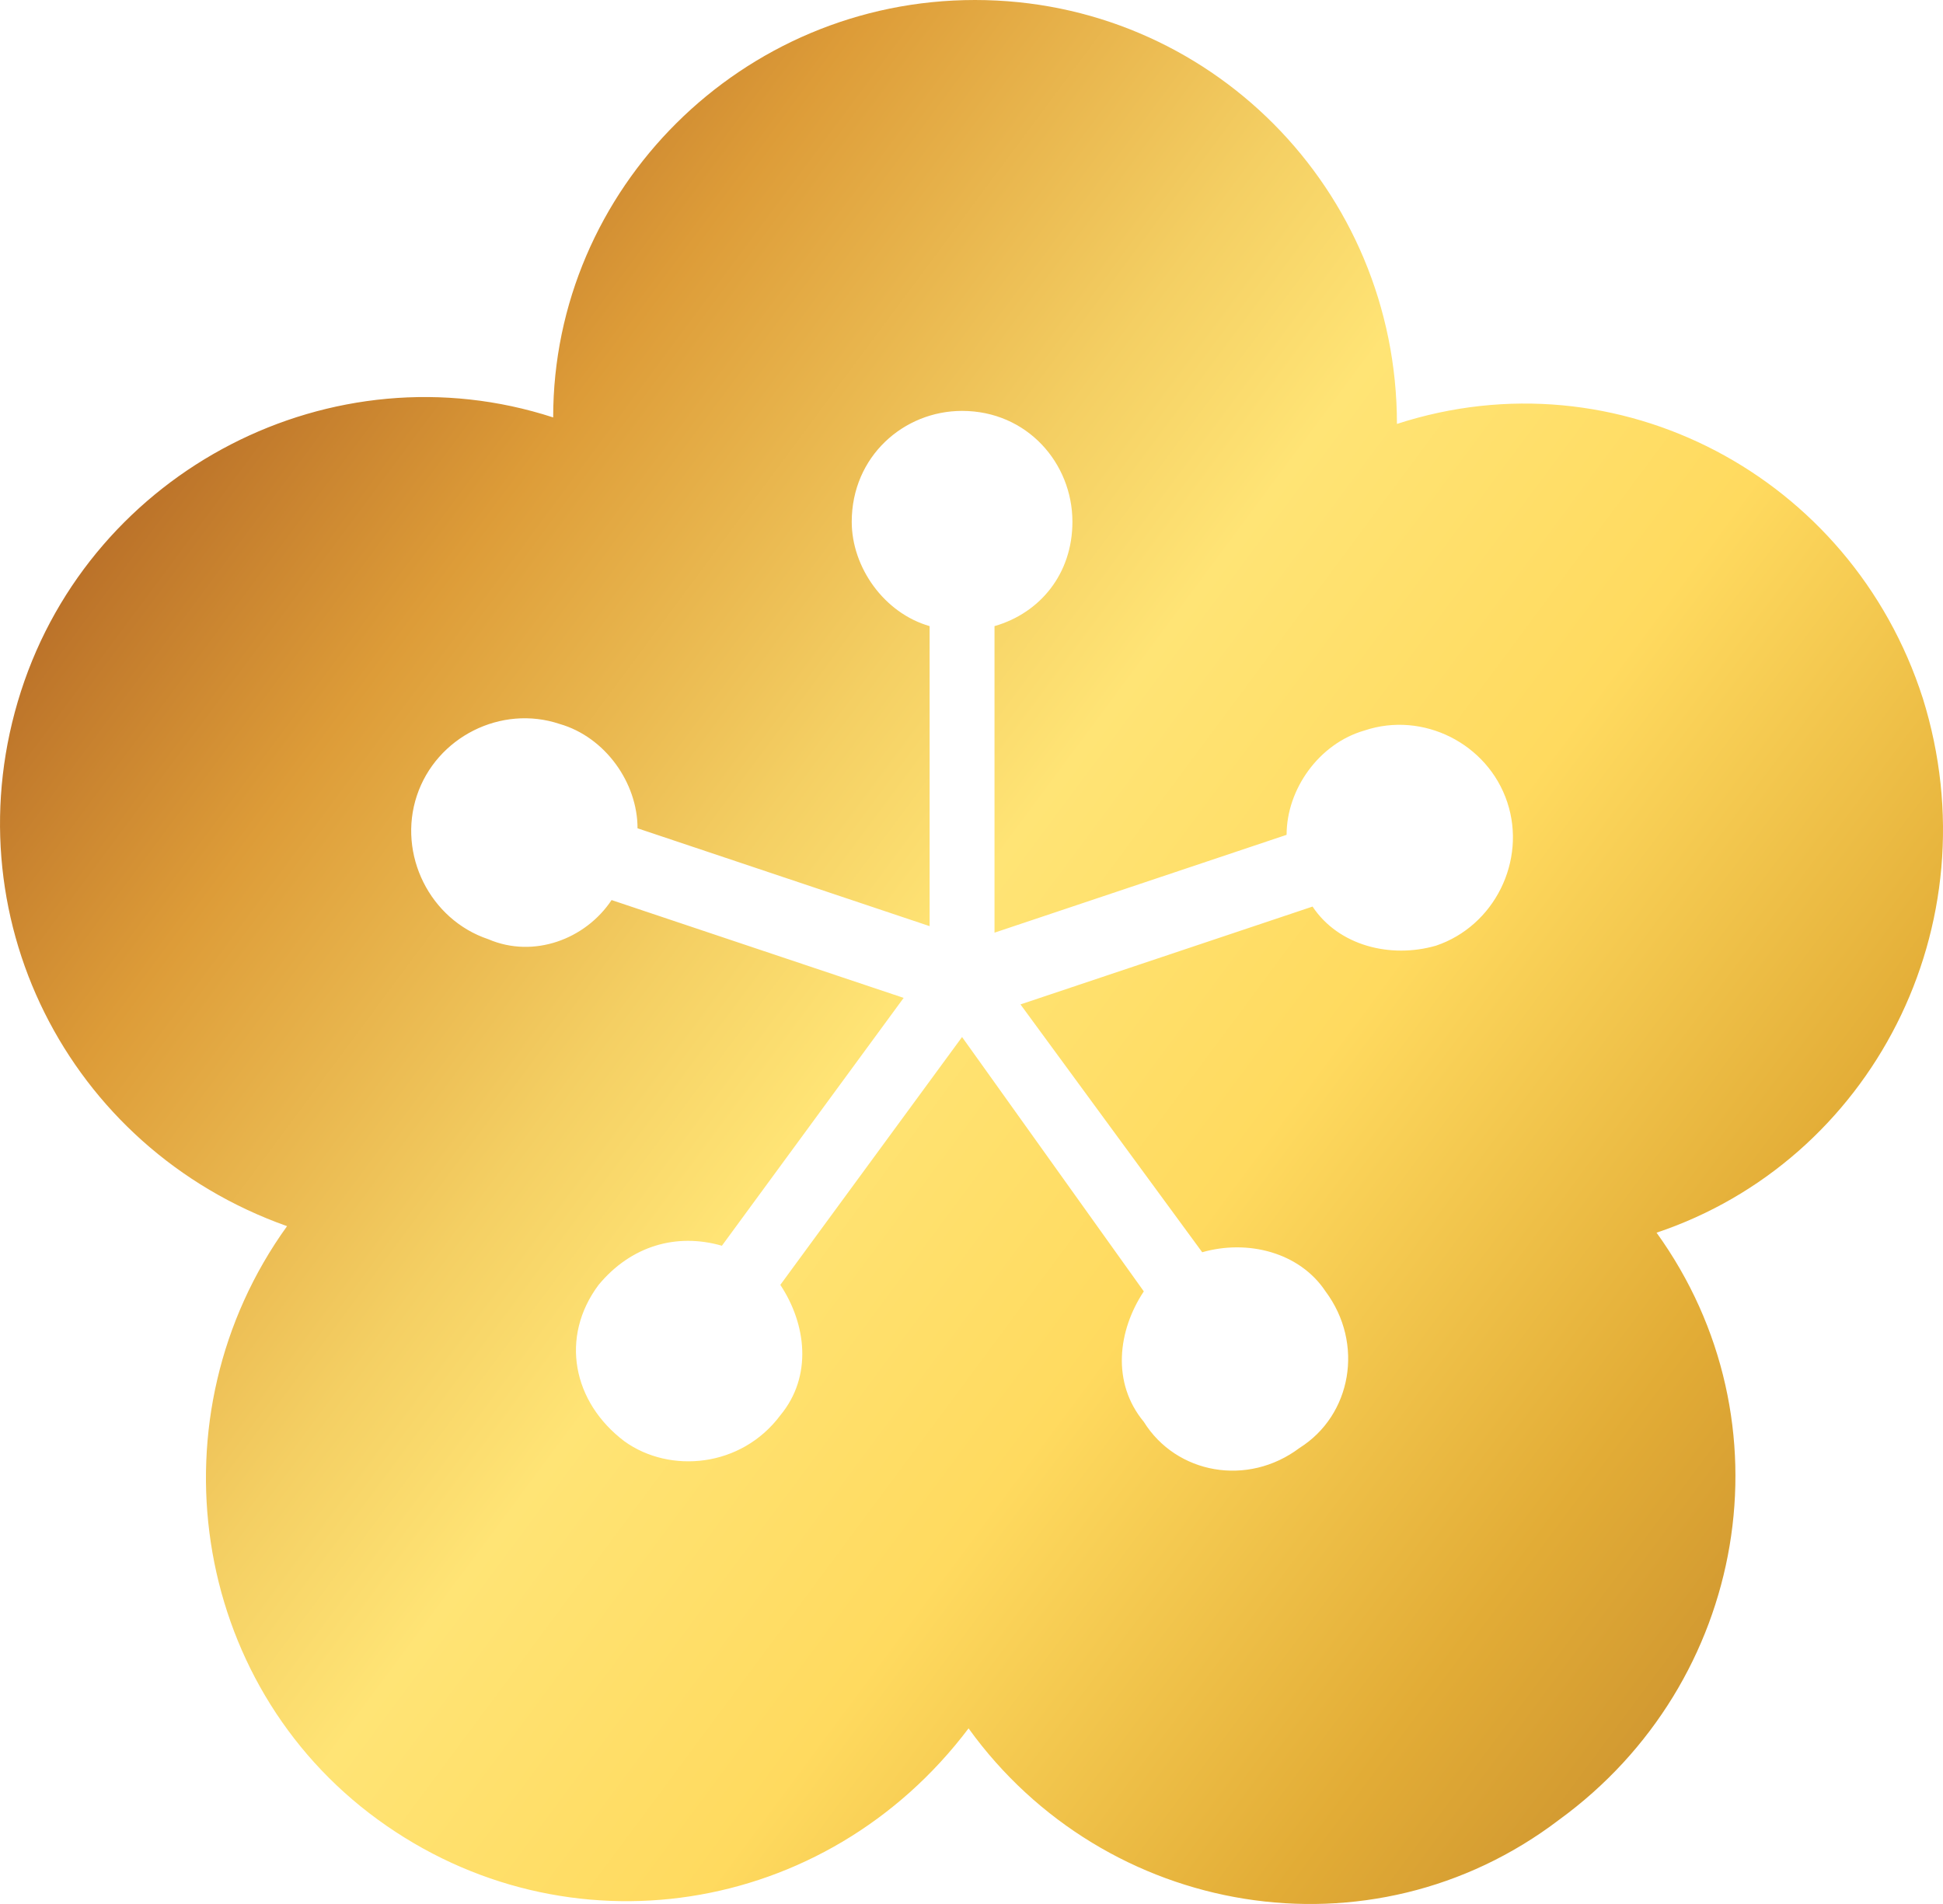 <svg xmlns="http://www.w3.org/2000/svg" width="100" height="98" fill="none"><path fill="url(#a)" d="M98.954 35.92c-3.675-11.414-15.7-17.792-27.058-14.1C71.896 9.735 62.208 0 50.182 0S28.47 9.735 28.47 21.485c-11.358-3.693-23.717 2.685-27.392 14.1-3.675 11.413 2.338 23.498 13.696 27.526-7.015 9.736-5.01 23.5 4.677 30.549 9.687 7.05 23.05 5.035 30.398-4.7 7.016 9.736 20.712 12.085 30.399 4.7 9.688-7.05 12.026-20.478 5.01-30.213 11.024-3.693 17.371-15.778 13.697-27.527M73.9 48.676c-2.338.672-5.01 0-6.347-2.014l-15.032 5.036 9.353 12.756c2.339-.671 5.011 0 6.347 2.014 2.004 2.686 1.336 6.379-1.336 8.057-2.672 2.014-6.347 1.343-8.017-1.343-1.67-2.014-1.336-4.7 0-6.714l-9.354-13.092-9.353 12.757c1.336 2.014 1.67 4.7 0 6.714-2.004 2.685-5.679 3.021-8.017 1.343-2.673-2.015-3.34-5.372-1.336-8.057 1.67-2.014 4.008-2.686 6.346-2.014l9.354-12.757-15.032-5.035c-1.337 2.014-4.009 3.02-6.347 2.014-3.007-1.007-4.677-4.364-3.675-7.386 1.002-3.021 4.343-4.7 7.35-3.692 2.338.671 4.008 3.02 4.008 5.37l15.032 5.036V32.227c-2.338-.671-4.008-3.021-4.008-5.371 0-3.357 2.672-5.707 5.678-5.707 3.34 0 5.68 2.686 5.68 5.707 0 2.685-1.671 4.7-4.01 5.371v15.778l15.033-5.036c0-2.35 1.67-4.7 4.008-5.37 3.007-1.008 6.348.67 7.35 3.692 1.002 3.021-.669 6.378-3.675 7.385"/><defs><linearGradient id="a" x1="-42.929" x2="90.929" y1="-6.062" y2="93.427" gradientUnits="userSpaceOnUse"><stop offset=".341" stop-color="#B66C27"/><stop offset=".445" stop-color="#DD9C38"/><stop offset=".569" stop-color="#F4CF63"/><stop offset=".634" stop-color="#FFE475"/><stop offset=".751" stop-color="#FFDA5F"/><stop offset=".893" stop-color="#E2AC36"/><stop offset="1" stop-color="#C78D2E"/></linearGradient></defs></svg>